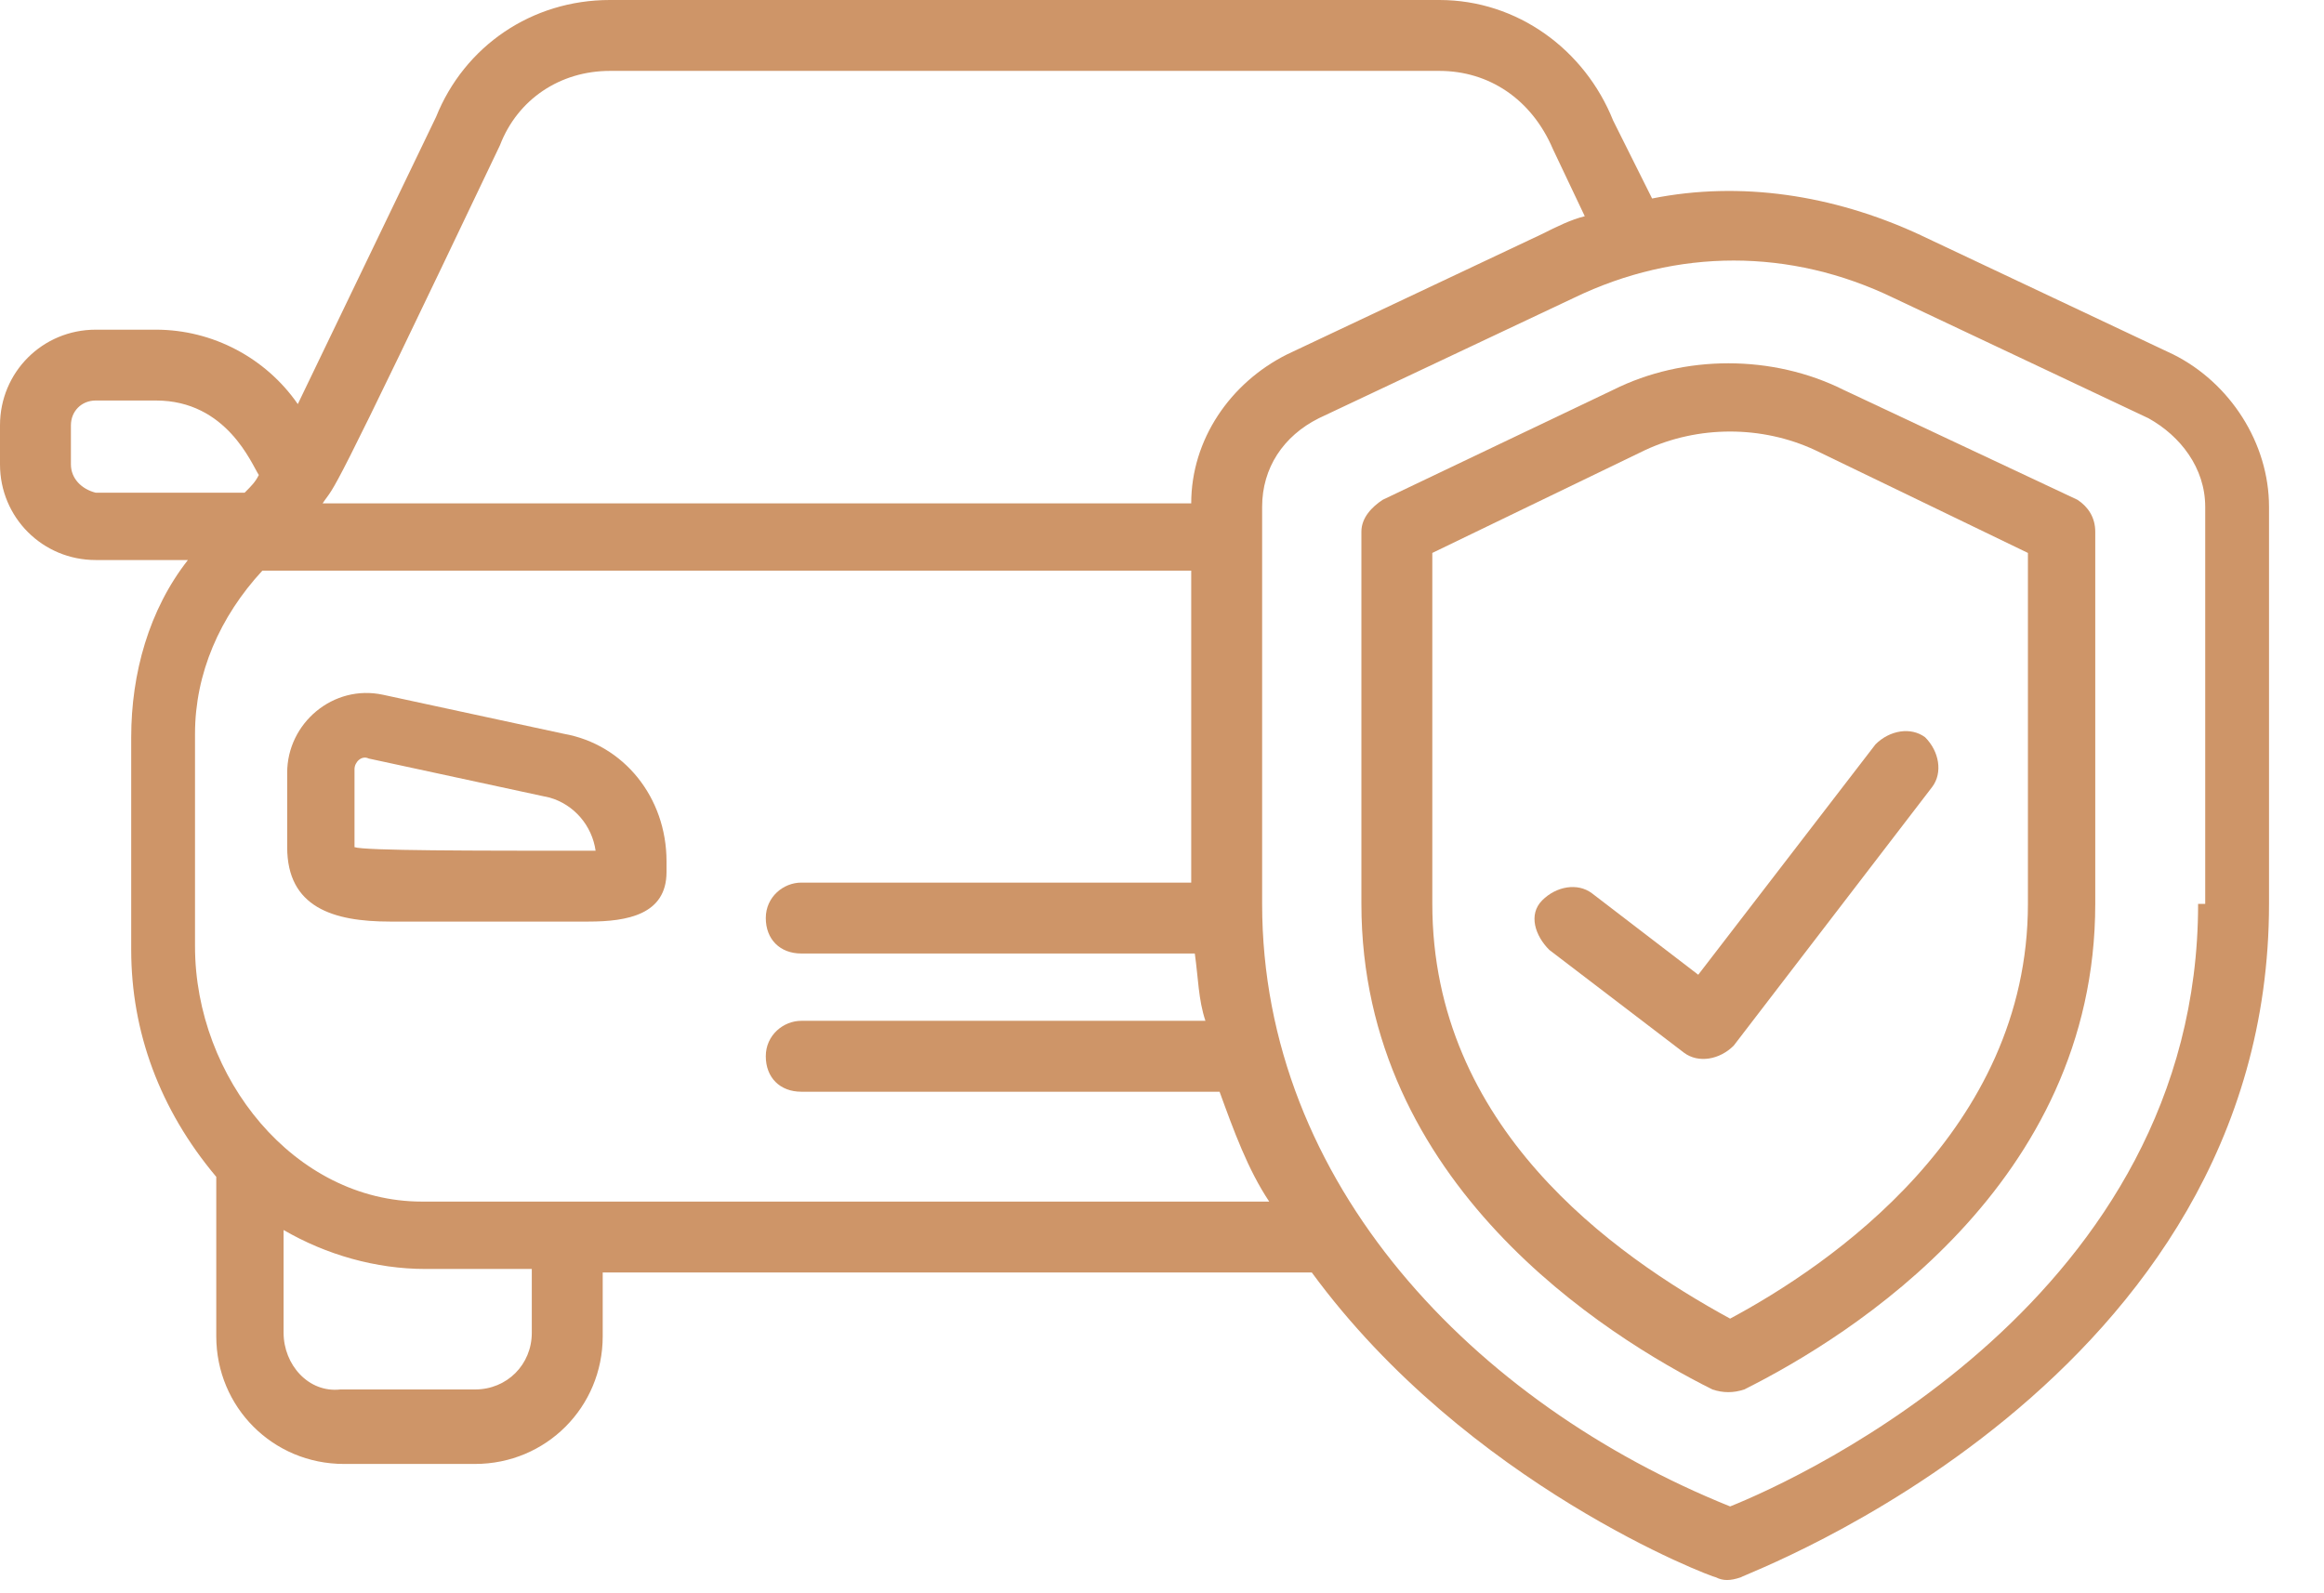 <svg xmlns="http://www.w3.org/2000/svg" width="35" height="24" viewBox="0 0 35 24" fill="none"><path d="M8.489 11.053L5.766 10.465C5.019 10.305 4.325 10.892 4.325 11.64V12.761C4.325 13.669 5.019 13.882 5.873 13.882H8.863C9.45 13.882 10.038 13.776 10.038 13.135V12.975C10.038 12.014 9.397 11.213 8.489 11.053ZM5.339 12.761V11.586C5.339 11.48 5.446 11.373 5.553 11.426L8.276 12.014C8.65 12.12 8.917 12.441 8.97 12.815C7.101 12.815 5.499 12.815 5.339 12.761Z" fill="#CE9568"></path><path d="M32.73 5.339L28.886 3.524C27.605 2.937 26.216 2.723 24.881 2.99L24.294 1.815C23.867 0.748 22.852 0 21.678 0H9.184C8.009 0 6.995 0.694 6.567 1.762L4.485 6.087C4.005 5.393 3.204 4.966 2.349 4.966H1.442C0.641 4.966 0 5.606 0 6.407V6.995C0 7.795 0.641 8.436 1.442 8.436H2.83C2.243 9.184 1.976 10.145 1.976 11.106V14.309C1.976 15.537 2.403 16.712 3.257 17.727V20.129C3.257 21.197 4.111 22.052 5.179 22.052H7.155C8.223 22.052 9.077 21.197 9.077 20.129V19.168H19.756C22.105 22.372 25.789 23.76 25.843 23.76C25.949 23.814 26.056 23.814 26.216 23.76C26.27 23.707 34.172 20.823 34.172 13.615V7.635C34.172 6.674 33.585 5.767 32.73 5.339ZM7.529 2.189C7.795 1.495 8.436 1.068 9.184 1.068H21.678C22.425 1.068 23.066 1.495 23.386 2.243L23.867 3.257C23.653 3.31 23.44 3.417 23.226 3.524L19.382 5.339C18.528 5.767 17.94 6.621 17.94 7.582H4.859C5.072 7.262 4.859 7.795 7.529 2.189ZM1.068 6.995V6.407C1.068 6.194 1.228 6.033 1.442 6.033H2.349C3.417 6.033 3.791 6.995 3.898 7.155C3.844 7.262 3.791 7.315 3.684 7.422H1.442C1.228 7.368 1.068 7.208 1.068 6.995ZM8.009 20.076C8.009 20.556 7.635 20.93 7.155 20.93H5.126C4.645 20.984 4.271 20.556 4.271 20.076V18.528C4.912 18.901 5.66 19.115 6.407 19.115H8.009V20.076ZM6.354 18.1C4.432 18.1 2.937 16.232 2.937 14.256V11.053C2.937 10.145 3.31 9.29 3.951 8.596H17.94V13.295H12.067C11.8 13.295 11.533 13.509 11.533 13.829C11.533 14.149 11.747 14.363 12.067 14.363H17.994C18.047 14.737 18.047 15.057 18.154 15.377H12.067C11.8 15.377 11.533 15.591 11.533 15.911C11.533 16.232 11.747 16.445 12.067 16.445H18.367C18.581 17.033 18.794 17.62 19.115 18.1H6.354ZM33.104 13.615C33.104 19.542 27.124 22.265 26.056 22.692C22.212 21.144 19.008 17.834 19.008 13.615V7.635C19.008 7.048 19.328 6.567 19.862 6.3L23.707 4.485C25.255 3.738 26.964 3.738 28.512 4.485L32.356 6.3C32.837 6.567 33.211 7.048 33.211 7.635V13.615H33.104Z" fill="#CE9568"></path><path d="M31.288 7.529L27.765 5.873C26.697 5.339 25.362 5.339 24.294 5.873L20.823 7.529C20.663 7.635 20.503 7.796 20.503 8.009V13.615C20.503 17.834 24.187 20.129 25.789 20.93C25.949 20.984 26.109 20.984 26.269 20.93C27.871 20.129 31.555 17.834 31.555 13.615V8.009C31.555 7.796 31.449 7.635 31.288 7.529ZM30.541 13.615C30.541 17.033 27.551 19.062 26.056 19.863C24.294 18.901 21.571 16.979 21.571 13.615V8.329L24.774 6.781C25.575 6.407 26.536 6.407 27.337 6.781L30.541 8.329V13.615Z" fill="#CE9568"></path><path d="M23.974 13.455C23.76 13.295 23.44 13.348 23.226 13.562C23.013 13.775 23.119 14.096 23.333 14.309L25.362 15.858C25.576 16.018 25.896 15.965 26.11 15.751L29.1 11.853C29.26 11.64 29.206 11.319 28.993 11.106C28.779 10.946 28.459 10.999 28.245 11.213L25.576 14.683L23.974 13.455Z" fill="#CE9568"></path></svg>